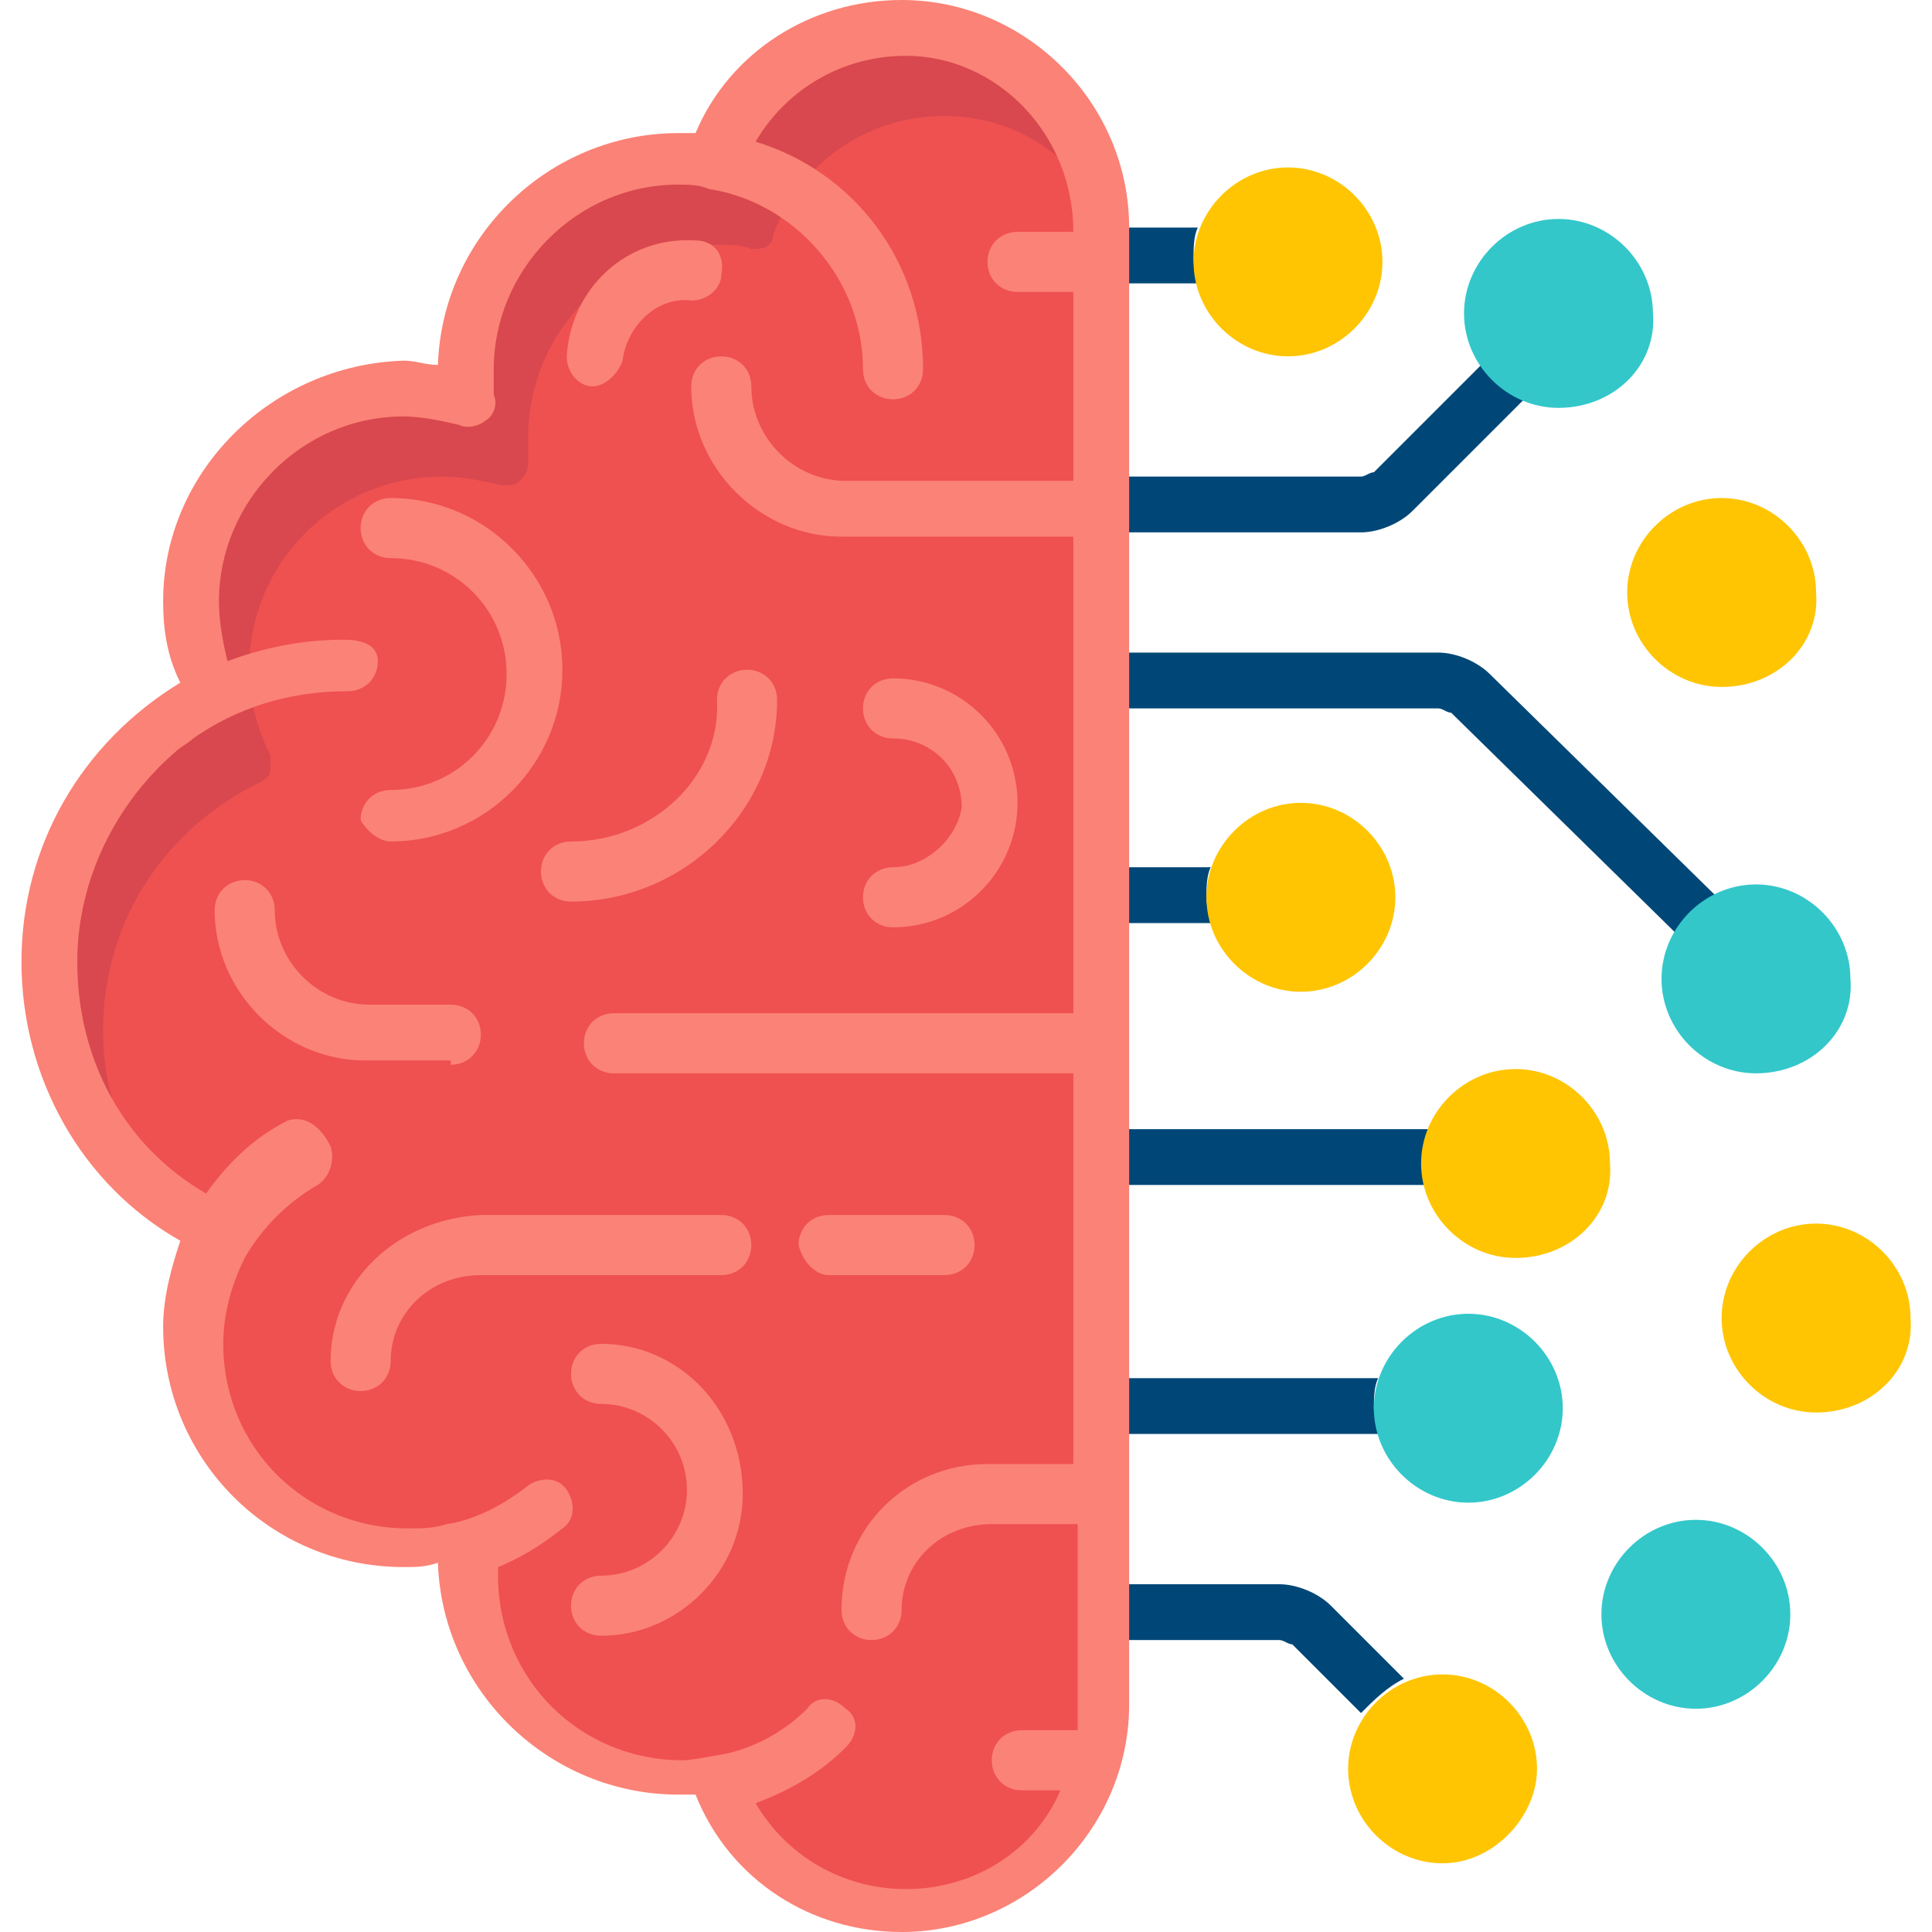 <?xml version="1.0" encoding="utf-8"?>
<!-- Generator: Adobe Illustrator 25.4.1, SVG Export Plug-In . SVG Version: 6.00 Build 0)  -->
<svg version="1.1" id="Capa_1" xmlns="http://www.w3.org/2000/svg" xmlns:xlink="http://www.w3.org/1999/xlink" x="0px" y="0px"
	 width="45px" height="45px" viewBox="0 0 45 45" style="enable-background:new 0 0 45 45;" xml:space="preserve">
<style type="text/css">
	.st0{fill:#004777;}
	.st1{fill:#FFC502;}
	.st2{fill:#EF5050;}
	.st3{opacity:0.1;}
	.st4{fill:#00003F;}
	.st5{fill:#FB8276;}
	.st6{fill:#33C7CA;}
</style>
<g>
	<g>
		<path class="st0" d="M34.5,8.5L32,11c-0.1,0-0.2,0.1-0.3,0.1h-5.6v1.3h5.6c0.4,0,0.9-0.2,1.2-0.5l2.6-2.6
			C35.2,9.1,34.8,8.8,34.5,8.5z"/>
		<path class="st0" d="M32.7,39.1L31,37.4c-0.3-0.3-0.8-0.5-1.2-0.5h-3.6v1.3h3.6c0.1,0,0.2,0.1,0.3,0.1l1.6,1.6
			C32,39.6,32.3,39.3,32.7,39.1z"/>
		<path class="st0" d="M32,32.8c0-0.2,0-0.5,0.1-0.7h-5.9v1.3h5.9C32.1,33.2,32,33,32,32.8z"/>
		<path class="st0" d="M33.2,27c0-0.2,0-0.5,0.1-0.7h-7.1v1.3h7.1C33.2,27.5,33.2,27.3,33.2,27z"/>
		<path class="st0" d="M28.1,20.9c0-0.2,0-0.5,0.1-0.7h-2v1.3h2C28.2,21.4,28.1,21.1,28.1,20.9z"/>
		<path class="st0" d="M40,20.9l-5.3-5.2c-0.3-0.3-0.8-0.5-1.2-0.5h-7.3v1.3h7.3c0.1,0,0.2,0.1,0.3,0.1l5.3,5.2
			C39.2,21.4,39.6,21.1,40,20.9z"/>
		<path class="st0" d="M27.8,6c0-0.2,0-0.5,0.1-0.7h-1.7v1.3h1.7C27.9,6.5,27.8,6.3,27.8,6z"/>
	</g>
	<path class="st1" d="M30,8.3c-1.2,0-2.2-1-2.2-2.2c0-1.2,1-2.2,2.2-2.2c1.2,0,2.2,1,2.2,2.2C32.2,7.3,31.2,8.3,30,8.3z"/>
	<path class="st2" d="M16.6,3.8c-0.3,0-0.5-0.1-0.8-0.1c-2.7,0-4.9,2.2-4.9,4.9c0,0.2,0,0.5,0.1,0.7c-0.5-0.2-1-0.2-1.5-0.2
		c-2.7,0-4.9,2.2-4.9,4.9c0,0.8,0.2,1.6,0.5,2.2c-2.3,1.1-3.9,3.5-3.9,6.2c0,2.7,1.6,5.1,3.9,6.2c-0.4,0.7-0.6,1.5-0.6,2.3
		c0,2.7,2.2,4.9,4.9,4.9c0.5,0,1-0.1,1.5-0.2c0,0.2,0,0.4,0,0.7c0,2.7,2.2,4.9,4.9,4.9c0.3,0,0.6,0,0.8-0.1c0.6,1.8,2.4,3.1,4.4,3.1
		c2.6,0,4.7-2.1,4.7-4.6V5.2c0-2.6-2.1-4.6-4.7-4.6C19,0.6,17.2,1.9,16.6,3.8z"/>
	<g class="st3">
		<path class="st4" d="M2.4,24c0-2.5,1.4-4.7,3.7-5.8c0.1-0.1,0.2-0.1,0.2-0.3c0-0.1,0-0.2,0-0.3c-0.3-0.6-0.5-1.3-0.5-2
			c0-2.5,2-4.5,4.5-4.5c0.5,0,0.9,0.1,1.4,0.2c0,0,0.1,0,0.1,0c0.1,0,0.2,0,0.3-0.1c0.1-0.1,0.2-0.2,0.2-0.4c0-0.2,0-0.4,0-0.6
			c0-2.5,2-4.5,4.5-4.5c0.2,0,0.5,0,0.7,0.1c0,0,0,0,0.1,0c0.2,0,0.4-0.1,0.4-0.3c0.6-1.7,2.2-2.8,4-2.8c1.6,0,3,0.9,3.7,2.3
			c-0.2-2.4-2.2-4.2-4.6-4.2c-2,0-3.8,1.3-4.4,3.1c-0.3,0-0.5-0.1-0.8-0.1c-2.7,0-4.9,2.2-4.9,4.9c0,0.2,0,0.5,0.1,0.7
			c-0.5-0.2-1-0.2-1.5-0.2c-2.7,0-4.9,2.2-4.9,4.9c0,0.8,0.2,1.6,0.5,2.2c-2.3,1.1-3.9,3.5-3.9,6.2c0,2.2,1,4.1,2.6,5.4
			C2.9,26.8,2.4,25.5,2.4,24z"/>
	</g>
	<g>
		<path class="st5" d="M10.5,24.8c0.4,0,0.7-0.3,0.7-0.7c0-0.4-0.3-0.7-0.7-0.7H8.6c-1.2,0-2.2-1-2.2-2.2c0-0.4-0.3-0.7-0.7-0.7
			s-0.7,0.3-0.7,0.7c0,1.9,1.6,3.5,3.5,3.5H10.5z"/>
		<path class="st5" d="M7.7,31.7c0,0.4,0.3,0.7,0.7,0.7c0.4,0,0.7-0.3,0.7-0.7c0-1.1,0.9-2,2.1-2h5.6c0.4,0,0.7-0.3,0.7-0.7
			c0-0.4-0.3-0.7-0.7-0.7h-5.6C9.2,28.4,7.7,29.9,7.7,31.7z"/>
		<path class="st5" d="M19.3,29.7h2.7c0.4,0,0.7-0.3,0.7-0.7s-0.3-0.7-0.7-0.7h-2.7c-0.4,0-0.7,0.3-0.7,0.7
			C18.7,29.4,19,29.7,19.3,29.7z"/>
		<path class="st5" d="M13.3,19.6c-0.4,0-0.7,0.3-0.7,0.7c0,0.4,0.3,0.7,0.7,0.7c2.6,0,4.8-2.1,4.8-4.7c0-0.4-0.3-0.7-0.7-0.7
			s-0.7,0.3-0.7,0.7C16.8,18.1,15.2,19.6,13.3,19.6z"/>
		<path class="st5" d="M16.2,5.6c-1.6-0.1-2.9,1.1-3,2.7c0,0.4,0.3,0.7,0.6,0.7c0,0,0,0,0,0c0.3,0,0.6-0.3,0.7-0.6
			c0.1-0.8,0.8-1.5,1.6-1.4c0.4,0,0.7-0.3,0.7-0.6C16.9,5.9,16.6,5.6,16.2,5.6z"/>
		<path class="st5" d="M14,31.3c-0.4,0-0.7,0.3-0.7,0.7c0,0.4,0.3,0.7,0.7,0.7c1.1,0,2,0.9,2,2c0,1.1-0.9,2-2,2
			c-0.4,0-0.7,0.3-0.7,0.7s0.3,0.7,0.7,0.7c1.8,0,3.3-1.5,3.3-3.3C17.3,32.8,15.8,31.3,14,31.3z"/>
		<path class="st5" d="M20.8,20.2c-0.4,0-0.7,0.3-0.7,0.7s0.3,0.7,0.7,0.7c1.6,0,2.9-1.3,2.9-2.9c0-1.6-1.3-2.9-2.9-2.9
			c-0.4,0-0.7,0.3-0.7,0.7s0.3,0.7,0.7,0.7c0.9,0,1.6,0.7,1.6,1.6C22.3,19.5,21.6,20.2,20.8,20.2z"/>
		<path class="st5" d="M9.1,19.6c2.2,0,4-1.8,4-4c0-2.2-1.8-4-4-4c-0.4,0-0.7,0.3-0.7,0.7c0,0.4,0.3,0.7,0.7,0.7
			c1.5,0,2.7,1.2,2.7,2.7s-1.2,2.7-2.7,2.7c-0.4,0-0.7,0.3-0.7,0.7C8.5,19.3,8.8,19.6,9.1,19.6z"/>
		<path class="st5" d="M21,0c-2.1,0-4,1.2-4.8,3.1c-0.1,0-0.3,0-0.4,0c-3,0-5.5,2.4-5.6,5.4c-0.3,0-0.5-0.1-0.8-0.1
			C6.3,8.5,3.8,11,3.8,14c0,0.7,0.1,1.3,0.4,1.9c-2.3,1.4-3.7,3.8-3.7,6.5c0,2.7,1.4,5.2,3.7,6.5c-0.2,0.6-0.4,1.3-0.4,2
			c0,3.1,2.5,5.6,5.6,5.6c0.3,0,0.5,0,0.8-0.1c0.1,3,2.6,5.4,5.6,5.4c0.1,0,0.3,0,0.4,0C17,43.8,18.9,45,21,45
			c2.9,0,5.3-2.4,5.3-5.3V5.3C26.3,2.4,23.9,0,21,0z M25,5.4h-1.3c-0.4,0-0.7,0.3-0.7,0.7c0,0.4,0.3,0.7,0.7,0.7H25v4.4h-5.3
			c-1.2,0-2.2-1-2.2-2.2c0-0.4-0.3-0.7-0.7-0.7c-0.4,0-0.7,0.3-0.7,0.7c0,1.9,1.6,3.5,3.5,3.5H25v11.1H14.3c-0.4,0-0.7,0.3-0.7,0.7
			c0,0.4,0.3,0.7,0.7,0.7H25v9.1h-2c-1.9,0-3.4,1.5-3.4,3.4c0,0.4,0.3,0.7,0.7,0.7c0.4,0,0.7-0.3,0.7-0.7c0-1.1,0.9-2,2.1-2h2v4.5
			c0,0.1,0,0.2,0,0.3h-1.3c-0.4,0-0.7,0.3-0.7,0.7s0.3,0.7,0.7,0.7h0.9c-0.6,1.4-2,2.3-3.6,2.3c-1.5,0-2.8-0.8-3.5-2
			c0.8-0.3,1.5-0.7,2.1-1.3c0.3-0.3,0.3-0.7,0-0.9c-0.3-0.3-0.7-0.3-0.9,0c-0.6,0.6-1.4,1-2.2,1.1v0c0,0-0.5,0.1-0.7,0.1
			c-2.4,0-4.3-1.9-4.3-4.3c0-0.1,0-0.1,0-0.2c0.5-0.2,1-0.5,1.5-0.9c0.3-0.2,0.3-0.6,0.1-0.9s-0.6-0.3-0.9-0.1
			c-0.5,0.4-1.2,0.8-1.9,0.9v0c-0.3,0.1-0.6,0.1-0.9,0.1c-2.4,0-4.3-1.9-4.3-4.3c0-0.7,0.2-1.4,0.5-2c0,0,0,0,0,0
			c0.4-0.7,1-1.3,1.7-1.7c0.3-0.2,0.4-0.6,0.3-0.9C7.4,26.1,7,26,6.7,26.1c-0.8,0.4-1.4,1-1.9,1.7c-1.9-1.1-3-3.1-3-5.4
			c0-1.9,0.9-3.7,2.3-4.9c0.1-0.1,0.3-0.2,0.4-0.3c1-0.7,2.2-1.1,3.6-1.1c0.4,0,0.7-0.3,0.7-0.7S8.4,14.9,8,14.9
			c-1,0-1.9,0.2-2.7,0.5C5.2,15,5.1,14.5,5.1,14c0-2.3,1.9-4.3,4.3-4.3c0.4,0,0.9,0.1,1.3,0.2c0.2,0.1,0.5,0,0.6-0.1
			c0.2-0.1,0.3-0.4,0.2-0.6c0-0.2,0-0.4,0-0.6c0-2.3,1.9-4.3,4.3-4.3c0.2,0,0.5,0,0.7,0.1c2,0.3,3.6,2.1,3.6,4.2
			c0,0.4,0.3,0.7,0.7,0.7s0.7-0.3,0.7-0.7c0-2.5-1.6-4.6-3.9-5.3c0.7-1.2,2-2,3.5-2C23.2,1.3,25,3.1,25,5.4L25,5.4L25,5.4z"/>
	</g>
	<g>
		<path class="st1" d="M40.1,16c-1.2,0-2.2-1-2.2-2.2c0-1.2,1-2.2,2.2-2.2s2.2,1,2.2,2.2C42.4,15,41.4,16,40.1,16z"/>
		<path class="st1" d="M42.3,32.9c-1.2,0-2.2-1-2.2-2.2c0-1.2,1-2.2,2.2-2.2c1.2,0,2.2,1,2.2,2.2C44.6,31.9,43.6,32.9,42.3,32.9z"/>
		<path class="st1" d="M30.3,23.1c-1.2,0-2.2-1-2.2-2.2c0-1.2,1-2.2,2.2-2.2c1.2,0,2.2,1,2.2,2.2C32.5,22.1,31.5,23.1,30.3,23.1z"/>
	</g>
	<g>
		<path class="st6" d="M34.2,35c-1.2,0-2.2-1-2.2-2.2c0-1.2,1-2.2,2.2-2.2c1.2,0,2.2,1,2.2,2.2C36.4,34,35.4,35,34.2,35z"/>
		<path class="st6" d="M36.3,9.5c-1.2,0-2.2-1-2.2-2.2c0-1.2,1-2.2,2.2-2.2c1.2,0,2.2,1,2.2,2.2C38.6,8.5,37.6,9.5,36.3,9.5z"/>
		<path class="st6" d="M40.9,25c-1.2,0-2.2-1-2.2-2.2c0-1.2,1-2.2,2.2-2.2c1.2,0,2.2,1,2.2,2.2C43.2,24,42.2,25,40.9,25z"/>
		<path class="st6" d="M39.5,39.8c-1.2,0-2.2-1-2.2-2.2c0-1.2,1-2.2,2.2-2.2c1.2,0,2.2,1,2.2,2.2C41.7,38.8,40.7,39.8,39.5,39.8z"/>
	</g>
	<g>
		<path class="st1" d="M35.3,29.3c-1.2,0-2.2-1-2.2-2.2c0-1.2,1-2.2,2.2-2.2c1.2,0,2.2,1,2.2,2.2C37.6,28.3,36.6,29.3,35.3,29.3z"/>
		<path class="st1" d="M33.6,43.4c-1.2,0-2.2-1-2.2-2.2s1-2.2,2.2-2.2c1.2,0,2.2,1,2.2,2.2C35.8,42.3,34.8,43.4,33.6,43.4z"/>
	</g>
</g>
</svg>
